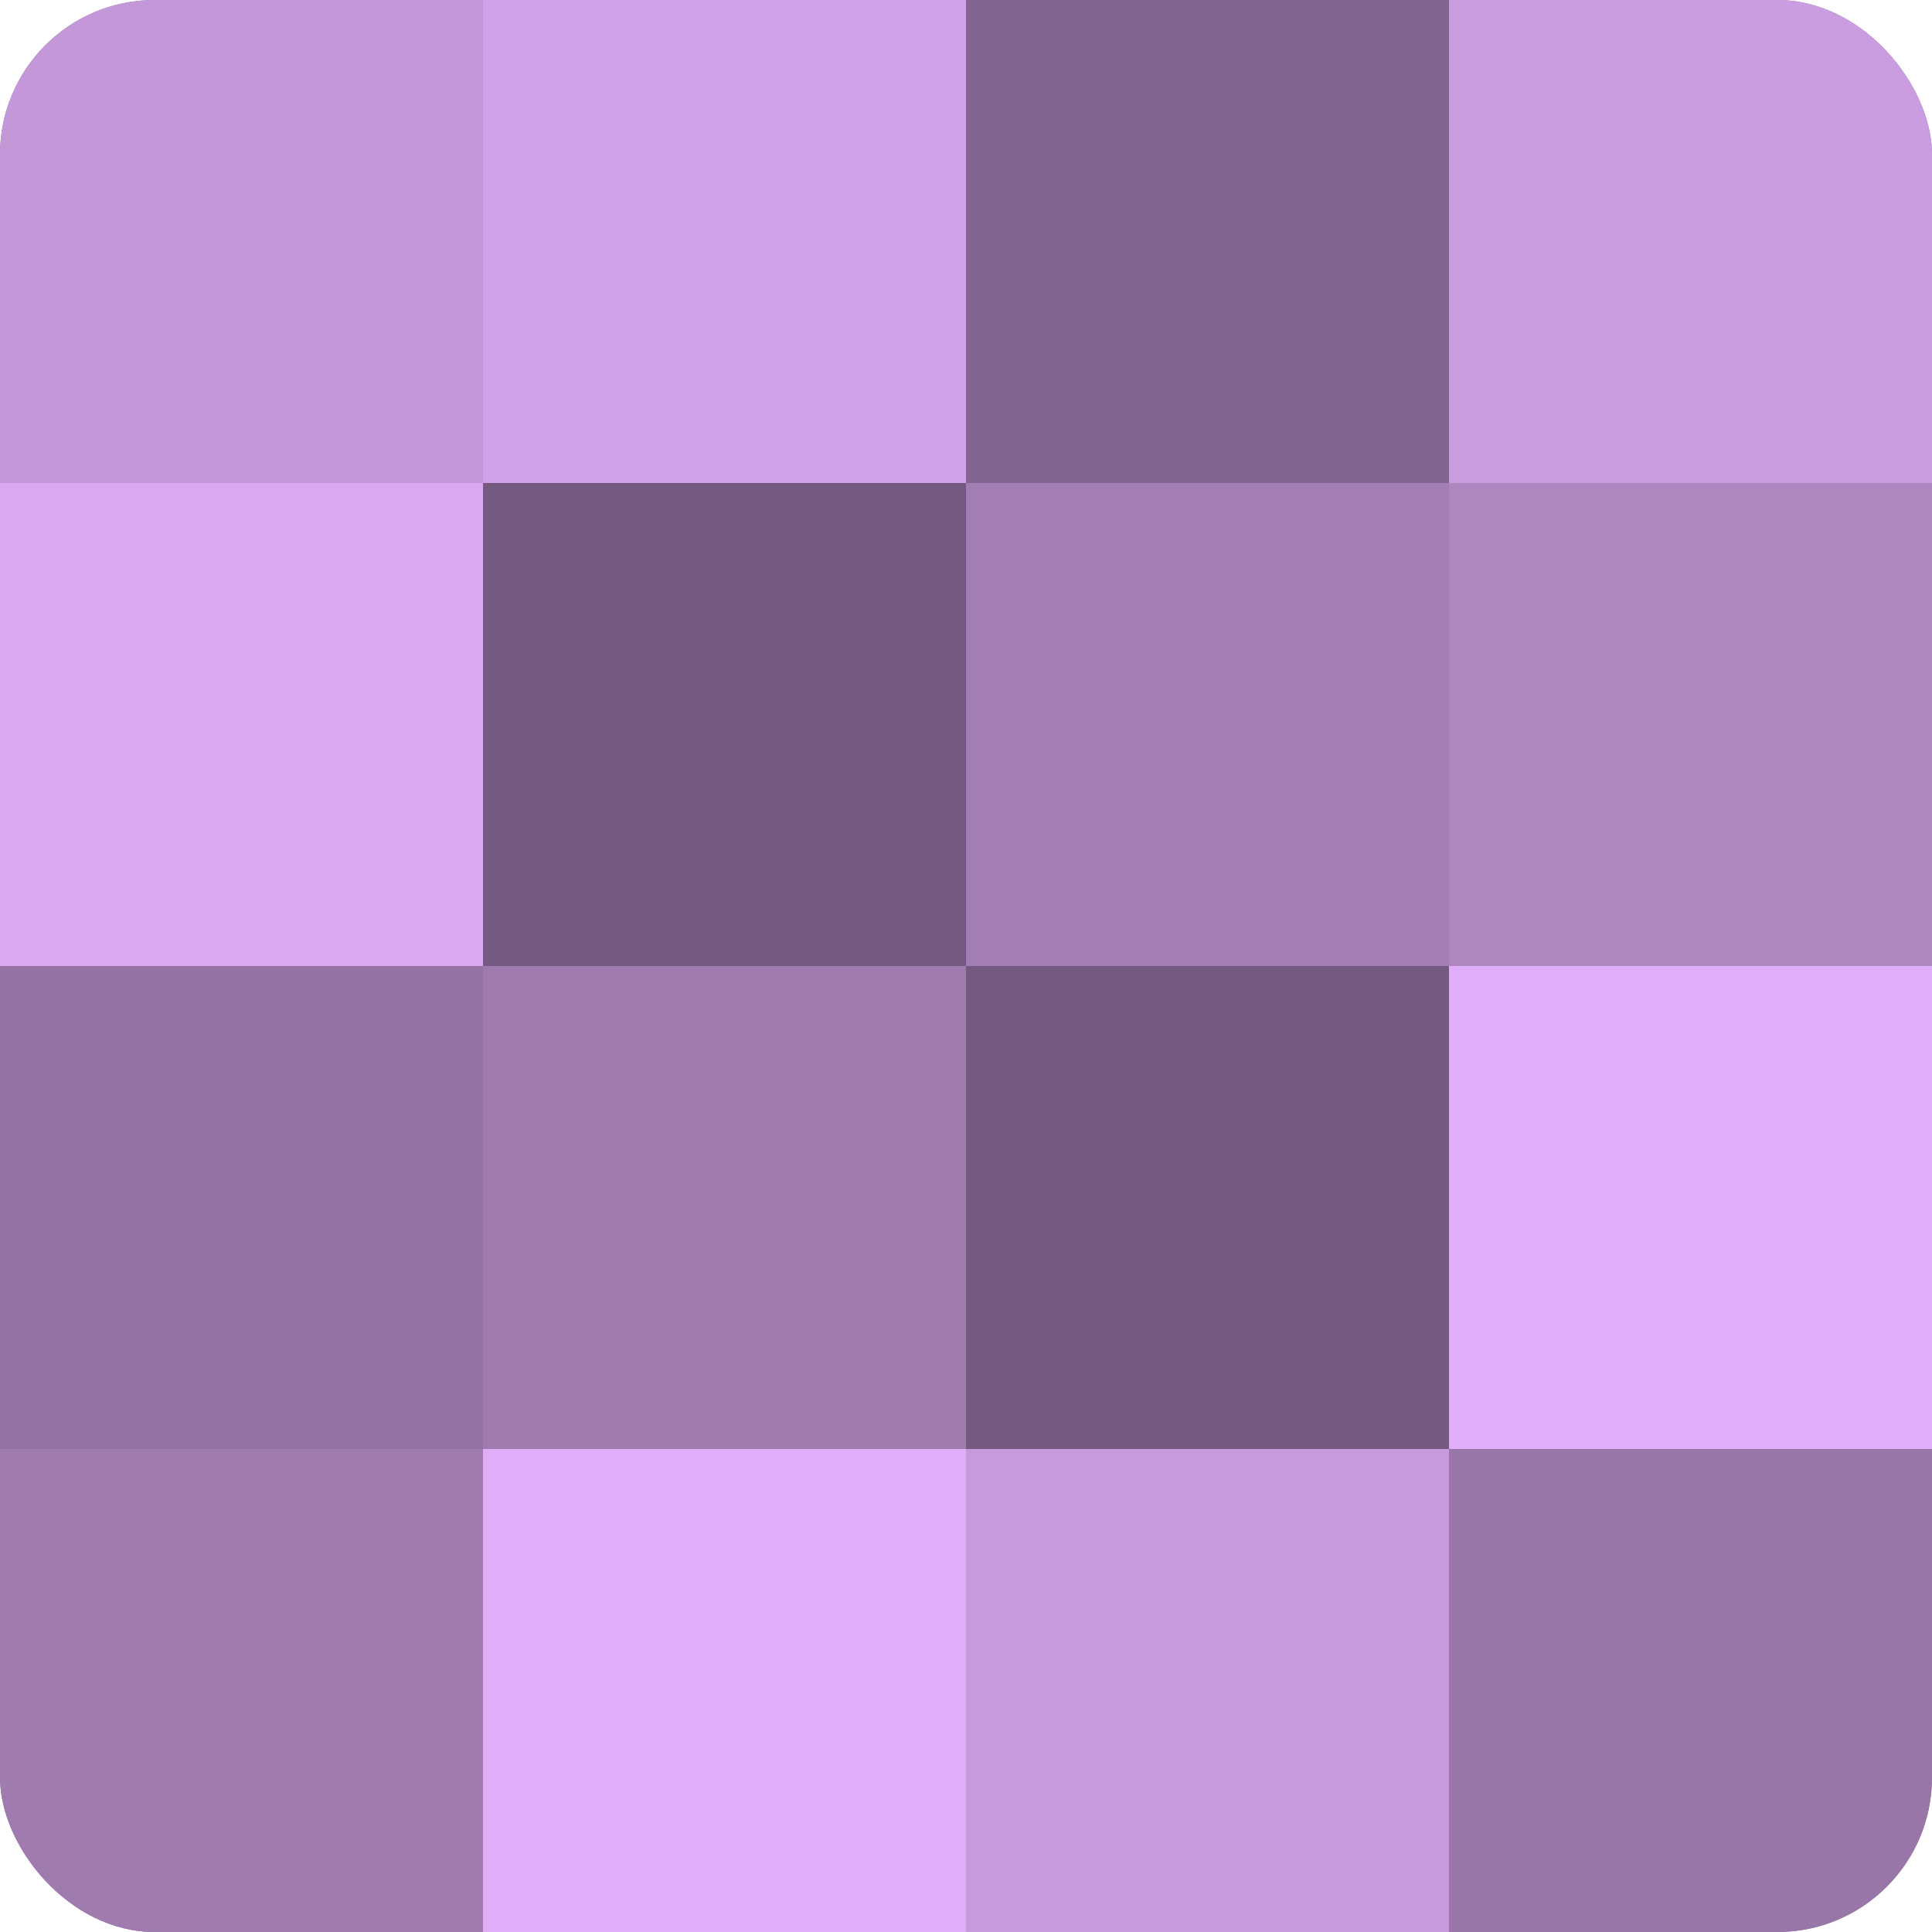 <?xml version="1.0" encoding="UTF-8"?>
<svg xmlns="http://www.w3.org/2000/svg" width="60" height="60" viewBox="0 0 100 100" preserveAspectRatio="xMidYMid meet"><defs><clipPath id="c" width="100" height="100"><rect width="100" height="100" rx="8" ry="8"/></clipPath></defs><g clip-path="url(#c)"><rect width="100" height="100" fill="#9170a0"/><rect width="25" height="25" fill="#c397d8"/><rect y="25" width="25" height="25" fill="#d9a8f0"/><rect y="50" width="25" height="25" fill="#9473a4"/><rect y="75" width="25" height="25" fill="#9f7bb0"/><rect x="25" width="25" height="25" fill="#d2a2e8"/><rect x="25" y="25" width="25" height="25" fill="#745a80"/><rect x="25" y="50" width="25" height="25" fill="#9f7bb0"/><rect x="25" y="75" width="25" height="25" fill="#e0adf8"/><rect x="50" width="25" height="25" fill="#826590"/><rect x="50" y="25" width="25" height="25" fill="#a37eb4"/><rect x="50" y="50" width="25" height="25" fill="#745a80"/><rect x="50" y="75" width="25" height="25" fill="#c79adc"/><rect x="75" width="25" height="25" fill="#ca9de0"/><rect x="75" y="25" width="25" height="25" fill="#ae86c0"/><rect x="75" y="50" width="25" height="25" fill="#e0adf8"/><rect x="75" y="75" width="25" height="25" fill="#9876a8"/></g></svg>
